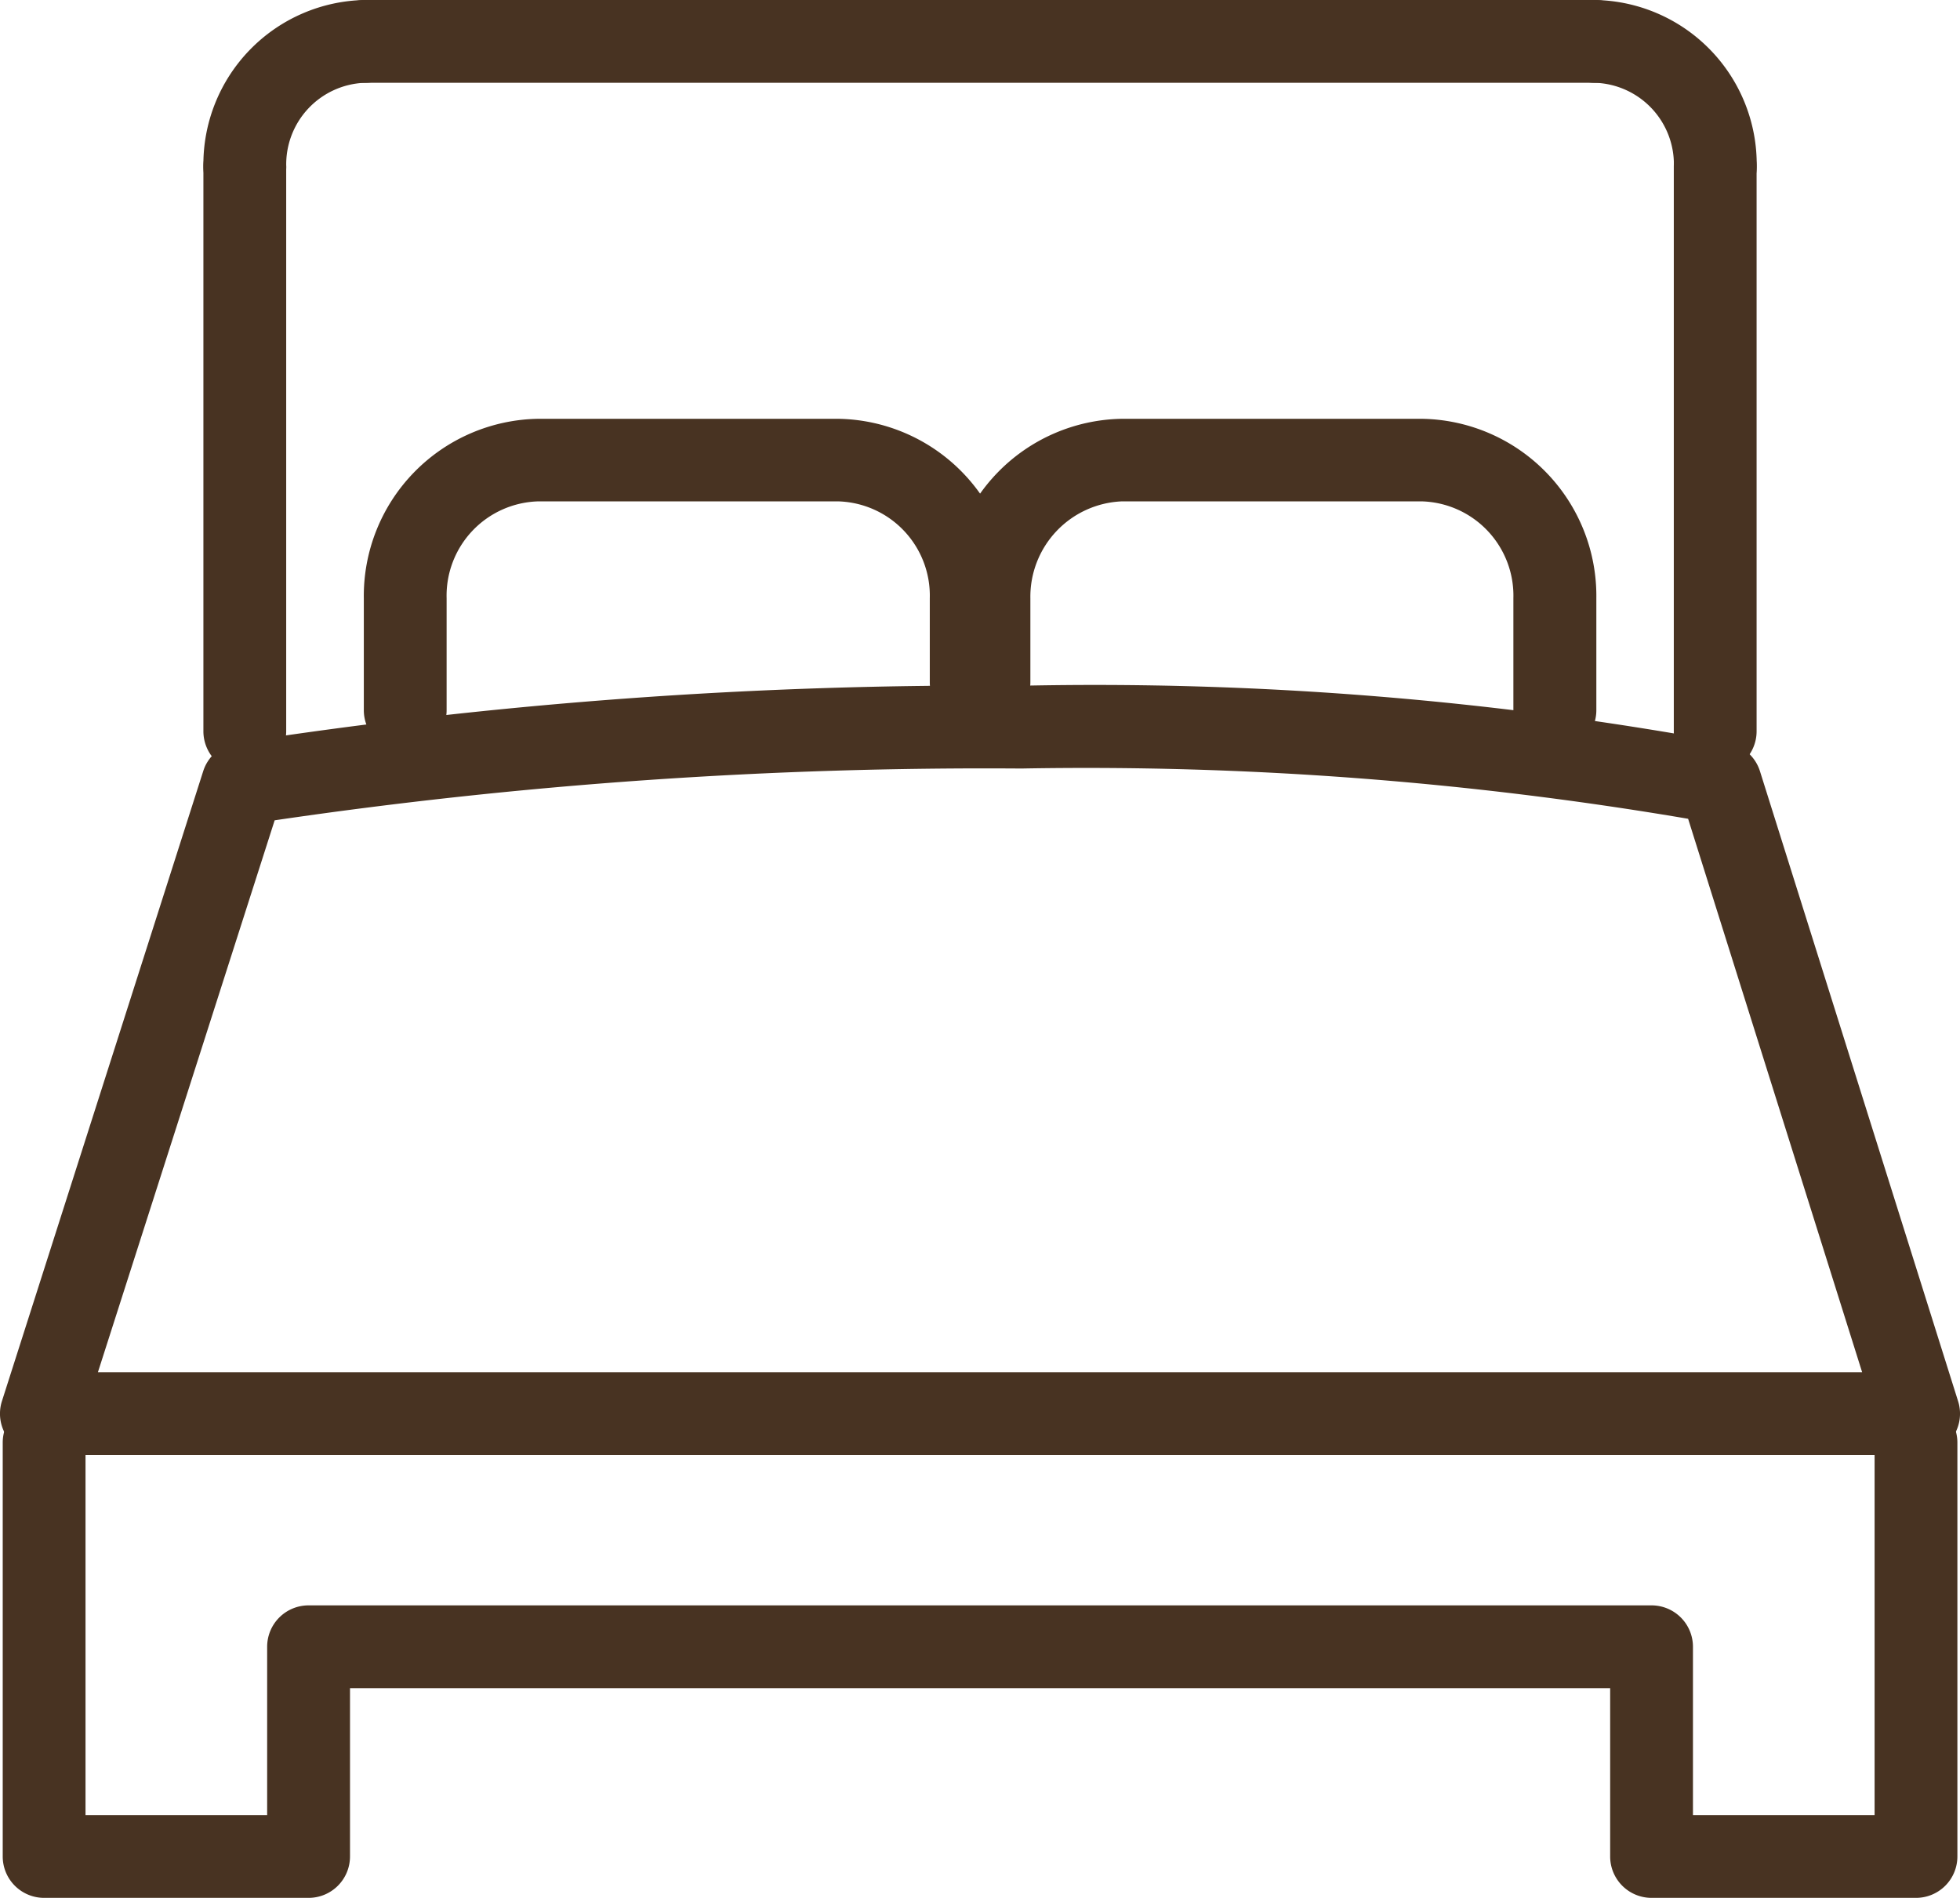 <svg id="Gruppe_78" data-name="Gruppe 78" xmlns="http://www.w3.org/2000/svg" xmlns:xlink="http://www.w3.org/1999/xlink" width="36.03" height="34.89" viewBox="0 0 36.03 34.89">
    <path id="Pfad_35" data-name="Pfad 35" d="M35.66,262.935H30.8a.761.761,0,0,1-.761-.761v-3.094H6.874v3.094a.761.761,0,0,1-.761.761H1.251a.761.761,0,0,1-.761-.761v-7.608a.761.761,0,1,1,1.522,0v6.847H5.351v-3.094a.761.761,0,0,1,.761-.761H30.8a.761.761,0,0,1,.761.761v3.094H34.9v-6.847a.761.761,0,1,1,1.522,0v7.608A.761.761,0,0,1,35.66,262.935Z" transform="translate(-0.44 -228.046)" fill="#483322"/>
    <path id="Linie_2" data-name="Linie 2" d="M15.874-5.978H-6.739A.761.761,0,0,1-7.5-6.739.761.761,0,0,1-6.739-7.5H15.874a.761.761,0,0,1,.761.761A.761.761,0,0,1,15.874-5.978Z" transform="translate(13.448 7.5)" fill="#483322"/>
    <path id="Pfad_36" data-name="Pfad 36" d="M284.375,3.826a.761.761,0,0,1-.761-.761,1.5,1.5,0,0,0-1.447-1.543.761.761,0,1,1,0-1.522,3.022,3.022,0,0,1,2.97,3.065A.761.761,0,0,1,284.375,3.826Z" transform="translate(-252.844 0)" fill="#483322"/>
    <path id="Linie_3" data-name="Linie 3" d="M-6.739,4.4A.761.761,0,0,1-7.5,3.639V-6.739A.761.761,0,0,1-6.739-7.5a.761.761,0,0,1,.761.761V3.639A.761.761,0,0,1-6.739,4.4Z" transform="translate(38.269 9.804)" fill="#483322"/>
    <path id="Pfad_37" data-name="Pfad 37" d="M182.786,81.928a.761.761,0,0,1-.761-.761V79.11a1.734,1.734,0,0,0-1.676-1.782h-5.526a1.755,1.755,0,0,0-1.677,1.782V80.65a.761.761,0,1,1-1.522,0V79.11a3.257,3.257,0,0,1,3.2-3.3h5.526a3.257,3.257,0,0,1,3.2,3.3v2.057A.761.761,0,0,1,182.786,81.928Z" transform="translate(-154.205 -68.111)" fill="#483322"/>
    <path id="Pfad_38" data-name="Pfad 38" d="M66.655,81.929a.761.761,0,0,1-.761-.761V79.111a3.257,3.257,0,0,1,3.2-3.3h5.526a3.257,3.257,0,0,1,3.2,3.3v1.541a.761.761,0,1,1-1.522,0V79.111a1.734,1.734,0,0,0-1.677-1.782H69.093a1.734,1.734,0,0,0-1.677,1.782v2.057A.761.761,0,0,1,66.655,81.929Z" transform="translate(-59.206 -68.112)" fill="#483322"/>
    <path id="Linie_4" data-name="Linie 4" d="M-6.739,4.4A.761.761,0,0,1-7.5,3.639V-6.739A.761.761,0,0,1-6.739-7.5a.761.761,0,0,1,.761.761V3.639A.761.761,0,0,1-6.739,4.4Z" transform="translate(11.239 9.804)" fill="#483322"/>
    <path id="Pfad_39" data-name="Pfad 39" d="M37.605,3.826a.761.761,0,0,1-.761-.761A3.022,3.022,0,0,1,39.814,0a.761.761,0,0,1,0,1.522,1.5,1.5,0,0,0-1.447,1.543A.761.761,0,0,1,37.605,3.826Z" transform="translate(-33.105 0)" fill="#483322"/>
    <path id="Pfad_40" data-name="Pfad 40" d="M18.772,124.205a63.947,63.947,0,0,1,13.032,1.06.761.761,0,0,1,.549.512l3.642,11.581a.761.761,0,0,1-.726.99H.761a.761.761,0,0,1-.725-.993l3.7-11.581a.761.761,0,0,1,.6-.518A89.556,89.556,0,0,1,18.772,124.205Zm12.26,2.446a65.967,65.967,0,0,0-12.26-.924,89.725,89.725,0,0,0-13.723.952L1.8,136.825H34.231Z" transform="translate(0 -111.599)" fill="#483322"/>
</svg>

